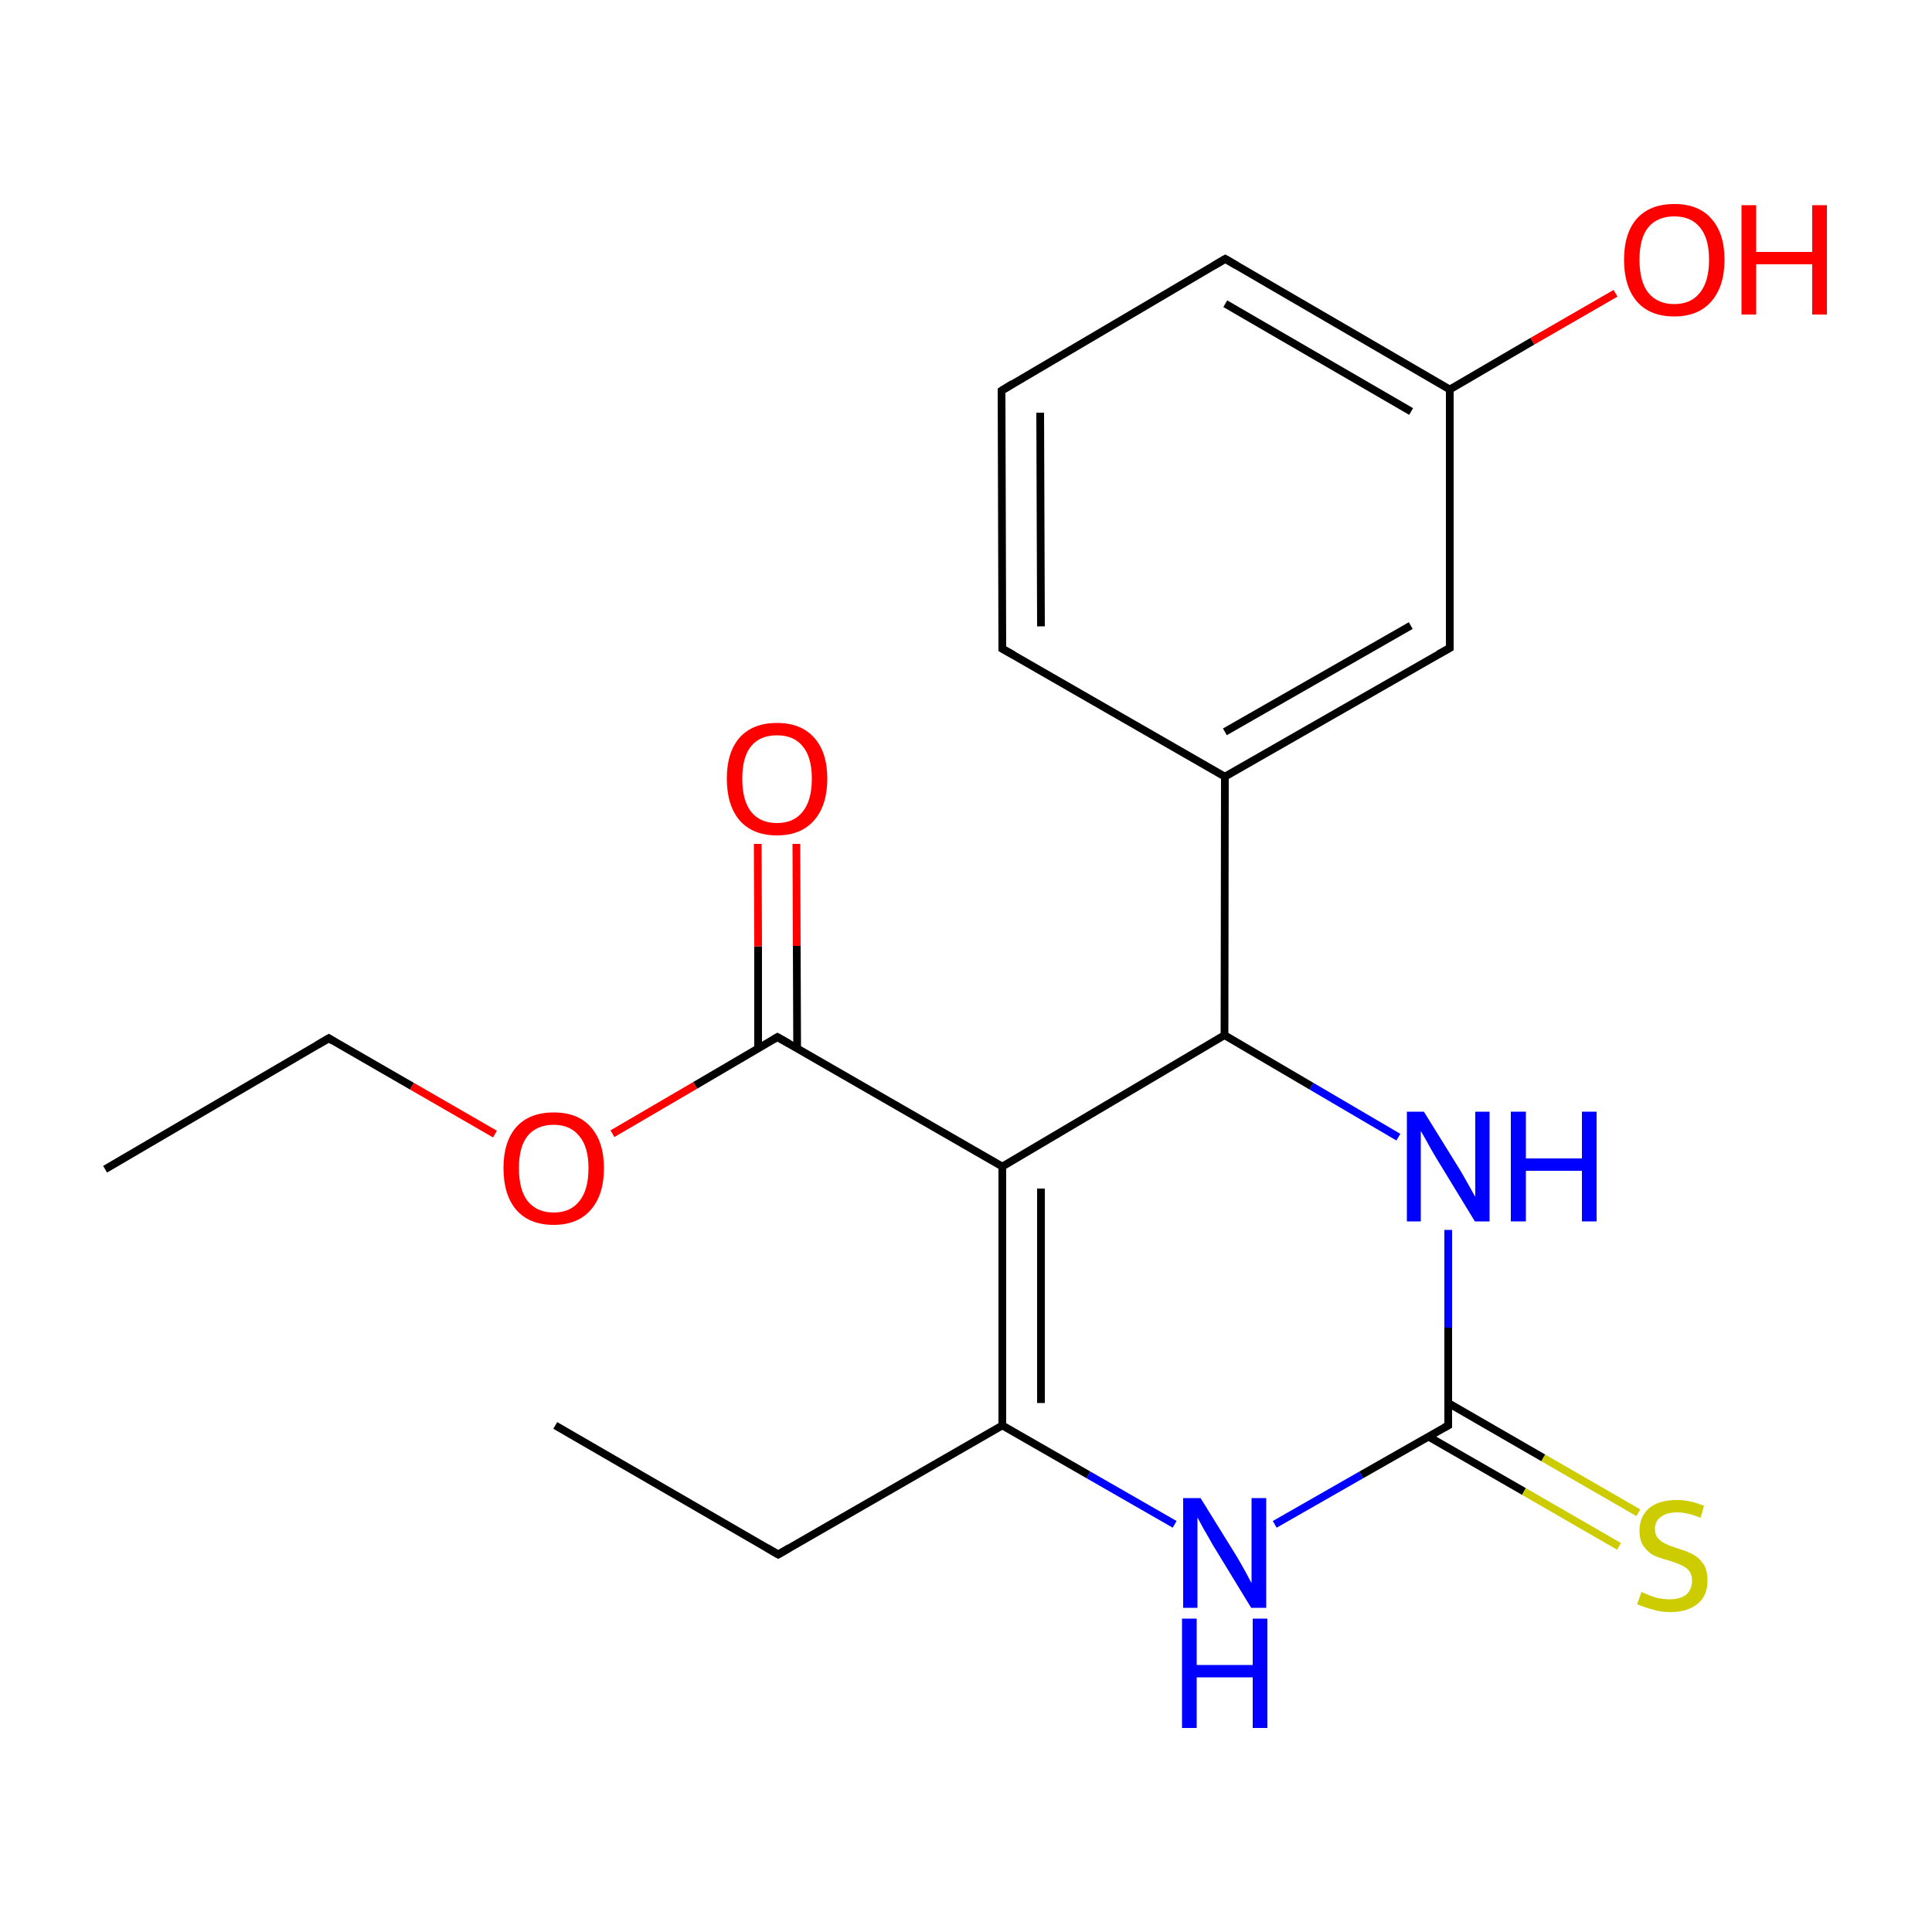 <?xml version='1.0' encoding='iso-8859-1'?>
<svg version='1.1' baseProfile='full'
              xmlns='http://www.w3.org/2000/svg'
                      xmlns:rdkit='http://www.rdkit.org/xml'
                      xmlns:xlink='http://www.w3.org/1999/xlink'
                  xml:space='preserve'
width='500px' height='500px' viewBox='0 0 500 500'>
<!-- END OF HEADER -->
<path class='bond-0 atom-0 atom-1' d='M 259.4,301.9 L 259.4,368.9' style='fill:none;fill-rule:evenodd;stroke:#000000;stroke-width:2.0px;stroke-linecap:butt;stroke-linejoin:miter;stroke-opacity:1' />
<path class='bond-0 atom-0 atom-1' d='M 269.4,307.6 L 269.4,363.1' style='fill:none;fill-rule:evenodd;stroke:#000000;stroke-width:2.0px;stroke-linecap:butt;stroke-linejoin:miter;stroke-opacity:1' />
<path class='bond-1 atom-0 atom-5' d='M 259.4,301.9 L 316.9,267.9' style='fill:none;fill-rule:evenodd;stroke:#000000;stroke-width:2.0px;stroke-linecap:butt;stroke-linejoin:miter;stroke-opacity:1' />
<path class='bond-2 atom-1 atom-2' d='M 259.4,368.9 L 281.7,381.7' style='fill:none;fill-rule:evenodd;stroke:#000000;stroke-width:2.0px;stroke-linecap:butt;stroke-linejoin:miter;stroke-opacity:1' />
<path class='bond-2 atom-1 atom-2' d='M 281.7,381.7 L 304.0,394.5' style='fill:none;fill-rule:evenodd;stroke:#0000FF;stroke-width:2.0px;stroke-linecap:butt;stroke-linejoin:miter;stroke-opacity:1' />
<path class='bond-3 atom-2 atom-3' d='M 329.9,394.5 L 352.3,381.7' style='fill:none;fill-rule:evenodd;stroke:#0000FF;stroke-width:2.0px;stroke-linecap:butt;stroke-linejoin:miter;stroke-opacity:1' />
<path class='bond-3 atom-2 atom-3' d='M 352.3,381.7 L 374.8,368.9' style='fill:none;fill-rule:evenodd;stroke:#000000;stroke-width:2.0px;stroke-linecap:butt;stroke-linejoin:miter;stroke-opacity:1' />
<path class='bond-4 atom-3 atom-4' d='M 374.8,368.9 L 374.8,343.6' style='fill:none;fill-rule:evenodd;stroke:#000000;stroke-width:2.0px;stroke-linecap:butt;stroke-linejoin:miter;stroke-opacity:1' />
<path class='bond-4 atom-3 atom-4' d='M 374.8,343.6 L 374.8,318.3' style='fill:none;fill-rule:evenodd;stroke:#0000FF;stroke-width:2.0px;stroke-linecap:butt;stroke-linejoin:miter;stroke-opacity:1' />
<path class='bond-5 atom-4 atom-5' d='M 361.9,294.3 L 339.4,281.1' style='fill:none;fill-rule:evenodd;stroke:#0000FF;stroke-width:2.0px;stroke-linecap:butt;stroke-linejoin:miter;stroke-opacity:1' />
<path class='bond-5 atom-4 atom-5' d='M 339.4,281.1 L 316.9,267.9' style='fill:none;fill-rule:evenodd;stroke:#000000;stroke-width:2.0px;stroke-linecap:butt;stroke-linejoin:miter;stroke-opacity:1' />
<path class='bond-6 atom-6 atom-7' d='M 317.0,201.0 L 375.2,167.7' style='fill:none;fill-rule:evenodd;stroke:#000000;stroke-width:2.0px;stroke-linecap:butt;stroke-linejoin:miter;stroke-opacity:1' />
<path class='bond-6 atom-6 atom-7' d='M 317.0,189.4 L 365.1,161.9' style='fill:none;fill-rule:evenodd;stroke:#000000;stroke-width:2.0px;stroke-linecap:butt;stroke-linejoin:miter;stroke-opacity:1' />
<path class='bond-7 atom-7 atom-8' d='M 375.2,167.7 L 375.2,100.8' style='fill:none;fill-rule:evenodd;stroke:#000000;stroke-width:2.0px;stroke-linecap:butt;stroke-linejoin:miter;stroke-opacity:1' />
<path class='bond-8 atom-8 atom-9' d='M 375.2,100.8 L 317.1,67.0' style='fill:none;fill-rule:evenodd;stroke:#000000;stroke-width:2.0px;stroke-linecap:butt;stroke-linejoin:miter;stroke-opacity:1' />
<path class='bond-8 atom-8 atom-9' d='M 365.2,106.5 L 317.1,78.6' style='fill:none;fill-rule:evenodd;stroke:#000000;stroke-width:2.0px;stroke-linecap:butt;stroke-linejoin:miter;stroke-opacity:1' />
<path class='bond-9 atom-9 atom-10' d='M 317.1,67.0 L 259.2,101.1' style='fill:none;fill-rule:evenodd;stroke:#000000;stroke-width:2.0px;stroke-linecap:butt;stroke-linejoin:miter;stroke-opacity:1' />
<path class='bond-10 atom-10 atom-11' d='M 259.2,101.1 L 259.4,167.9' style='fill:none;fill-rule:evenodd;stroke:#000000;stroke-width:2.0px;stroke-linecap:butt;stroke-linejoin:miter;stroke-opacity:1' />
<path class='bond-10 atom-10 atom-11' d='M 269.2,106.8 L 269.4,162.1' style='fill:none;fill-rule:evenodd;stroke:#000000;stroke-width:2.0px;stroke-linecap:butt;stroke-linejoin:miter;stroke-opacity:1' />
<path class='bond-11 atom-11 atom-6' d='M 259.4,167.9 L 317.0,201.0' style='fill:none;fill-rule:evenodd;stroke:#000000;stroke-width:2.0px;stroke-linecap:butt;stroke-linejoin:miter;stroke-opacity:1' />
<path class='bond-12 atom-5 atom-6' d='M 316.9,267.9 L 317.0,201.0' style='fill:none;fill-rule:evenodd;stroke:#000000;stroke-width:2.0px;stroke-linecap:butt;stroke-linejoin:miter;stroke-opacity:1' />
<path class='bond-13 atom-1 atom-12' d='M 259.4,368.9 L 201.4,402.3' style='fill:none;fill-rule:evenodd;stroke:#000000;stroke-width:2.0px;stroke-linecap:butt;stroke-linejoin:miter;stroke-opacity:1' />
<path class='bond-14 atom-3 atom-13' d='M 369.7,371.8 L 394.4,386.0' style='fill:none;fill-rule:evenodd;stroke:#000000;stroke-width:2.0px;stroke-linecap:butt;stroke-linejoin:miter;stroke-opacity:1' />
<path class='bond-14 atom-3 atom-13' d='M 394.4,386.0 L 419.0,400.2' style='fill:none;fill-rule:evenodd;stroke:#CCCC00;stroke-width:2.0px;stroke-linecap:butt;stroke-linejoin:miter;stroke-opacity:1' />
<path class='bond-14 atom-3 atom-13' d='M 374.8,363.1 L 399.4,377.3' style='fill:none;fill-rule:evenodd;stroke:#000000;stroke-width:2.0px;stroke-linecap:butt;stroke-linejoin:miter;stroke-opacity:1' />
<path class='bond-14 atom-3 atom-13' d='M 399.4,377.3 L 424.0,391.5' style='fill:none;fill-rule:evenodd;stroke:#CCCC00;stroke-width:2.0px;stroke-linecap:butt;stroke-linejoin:miter;stroke-opacity:1' />
<path class='bond-15 atom-0 atom-14' d='M 259.4,301.9 L 201.2,268.4' style='fill:none;fill-rule:evenodd;stroke:#000000;stroke-width:2.0px;stroke-linecap:butt;stroke-linejoin:miter;stroke-opacity:1' />
<path class='bond-16 atom-14 atom-15' d='M 206.3,271.3 L 206.2,244.8' style='fill:none;fill-rule:evenodd;stroke:#000000;stroke-width:2.0px;stroke-linecap:butt;stroke-linejoin:miter;stroke-opacity:1' />
<path class='bond-16 atom-14 atom-15' d='M 206.2,244.8 L 206.1,218.4' style='fill:none;fill-rule:evenodd;stroke:#FF0000;stroke-width:2.0px;stroke-linecap:butt;stroke-linejoin:miter;stroke-opacity:1' />
<path class='bond-16 atom-14 atom-15' d='M 196.2,271.3 L 196.2,244.9' style='fill:none;fill-rule:evenodd;stroke:#000000;stroke-width:2.0px;stroke-linecap:butt;stroke-linejoin:miter;stroke-opacity:1' />
<path class='bond-16 atom-14 atom-15' d='M 196.2,244.9 L 196.1,218.4' style='fill:none;fill-rule:evenodd;stroke:#FF0000;stroke-width:2.0px;stroke-linecap:butt;stroke-linejoin:miter;stroke-opacity:1' />
<path class='bond-17 atom-14 atom-16' d='M 201.2,268.4 L 179.9,280.9' style='fill:none;fill-rule:evenodd;stroke:#000000;stroke-width:2.0px;stroke-linecap:butt;stroke-linejoin:miter;stroke-opacity:1' />
<path class='bond-17 atom-14 atom-16' d='M 179.9,280.9 L 158.5,293.4' style='fill:none;fill-rule:evenodd;stroke:#FF0000;stroke-width:2.0px;stroke-linecap:butt;stroke-linejoin:miter;stroke-opacity:1' />
<path class='bond-18 atom-16 atom-17' d='M 128.1,293.5 L 106.6,281.1' style='fill:none;fill-rule:evenodd;stroke:#FF0000;stroke-width:2.0px;stroke-linecap:butt;stroke-linejoin:miter;stroke-opacity:1' />
<path class='bond-18 atom-16 atom-17' d='M 106.6,281.1 L 85.1,268.7' style='fill:none;fill-rule:evenodd;stroke:#000000;stroke-width:2.0px;stroke-linecap:butt;stroke-linejoin:miter;stroke-opacity:1' />
<path class='bond-19 atom-17 atom-18' d='M 85.1,268.7 L 27.2,302.6' style='fill:none;fill-rule:evenodd;stroke:#000000;stroke-width:2.0px;stroke-linecap:butt;stroke-linejoin:miter;stroke-opacity:1' />
<path class='bond-20 atom-8 atom-19' d='M 375.2,100.8 L 396.6,88.3' style='fill:none;fill-rule:evenodd;stroke:#000000;stroke-width:2.0px;stroke-linecap:butt;stroke-linejoin:miter;stroke-opacity:1' />
<path class='bond-20 atom-8 atom-19' d='M 396.6,88.3 L 418.1,75.9' style='fill:none;fill-rule:evenodd;stroke:#FF0000;stroke-width:2.0px;stroke-linecap:butt;stroke-linejoin:miter;stroke-opacity:1' />
<path class='bond-21 atom-12 atom-20' d='M 201.4,402.3 L 143.7,368.9' style='fill:none;fill-rule:evenodd;stroke:#000000;stroke-width:2.0px;stroke-linecap:butt;stroke-linejoin:miter;stroke-opacity:1' />
<path d='M 373.7,369.5 L 374.8,368.9 L 374.8,367.6' style='fill:none;stroke:#000000;stroke-width:2.0px;stroke-linecap:butt;stroke-linejoin:miter;stroke-opacity:1;' />
<path d='M 372.3,169.3 L 375.2,167.7 L 375.2,164.3' style='fill:none;stroke:#000000;stroke-width:2.0px;stroke-linecap:butt;stroke-linejoin:miter;stroke-opacity:1;' />
<path d='M 320.0,68.7 L 317.1,67.0 L 314.2,68.7' style='fill:none;stroke:#000000;stroke-width:2.0px;stroke-linecap:butt;stroke-linejoin:miter;stroke-opacity:1;' />
<path d='M 262.1,99.3 L 259.2,101.1 L 259.2,104.4' style='fill:none;stroke:#000000;stroke-width:2.0px;stroke-linecap:butt;stroke-linejoin:miter;stroke-opacity:1;' />
<path d='M 259.4,164.5 L 259.4,167.9 L 262.3,169.5' style='fill:none;stroke:#000000;stroke-width:2.0px;stroke-linecap:butt;stroke-linejoin:miter;stroke-opacity:1;' />
<path d='M 204.3,400.6 L 201.4,402.3 L 198.5,400.6' style='fill:none;stroke:#000000;stroke-width:2.0px;stroke-linecap:butt;stroke-linejoin:miter;stroke-opacity:1;' />
<path d='M 204.2,270.1 L 201.2,268.4 L 200.2,269.0' style='fill:none;stroke:#000000;stroke-width:2.0px;stroke-linecap:butt;stroke-linejoin:miter;stroke-opacity:1;' />
<path d='M 86.2,269.4 L 85.1,268.7 L 82.2,270.4' style='fill:none;stroke:#000000;stroke-width:2.0px;stroke-linecap:butt;stroke-linejoin:miter;stroke-opacity:1;' />
<path class='atom-2' d='M 310.7 387.7
L 320.0 402.7
Q 320.9 404.2, 322.4 406.9
Q 323.8 409.6, 323.9 409.7
L 323.9 387.7
L 327.7 387.7
L 327.7 416.1
L 323.8 416.1
L 313.8 399.7
Q 312.7 397.7, 311.4 395.5
Q 310.2 393.3, 309.9 392.7
L 309.9 416.1
L 306.2 416.1
L 306.2 387.7
L 310.7 387.7
' fill='#0000FF'/>
<path class='atom-2' d='M 305.9 418.9
L 309.7 418.9
L 309.7 430.9
L 324.2 430.9
L 324.2 418.9
L 328.0 418.9
L 328.0 447.2
L 324.2 447.2
L 324.2 434.1
L 309.7 434.1
L 309.7 447.2
L 305.9 447.2
L 305.9 418.9
' fill='#0000FF'/>
<path class='atom-4' d='M 368.5 287.7
L 377.8 302.7
Q 378.7 304.2, 380.2 306.9
Q 381.7 309.6, 381.8 309.7
L 381.8 287.7
L 385.5 287.7
L 385.5 316.1
L 381.7 316.1
L 371.7 299.7
Q 370.5 297.7, 369.3 295.5
Q 368.1 293.3, 367.7 292.7
L 367.7 316.1
L 364.1 316.1
L 364.1 287.7
L 368.5 287.7
' fill='#0000FF'/>
<path class='atom-4' d='M 391.0 287.7
L 394.9 287.7
L 394.9 299.8
L 409.4 299.8
L 409.4 287.7
L 413.2 287.7
L 413.2 316.1
L 409.4 316.1
L 409.4 303.0
L 394.9 303.0
L 394.9 316.1
L 391.0 316.1
L 391.0 287.7
' fill='#0000FF'/>
<path class='atom-13' d='M 424.8 412.0
Q 425.1 412.1, 426.5 412.7
Q 427.8 413.3, 429.2 413.6
Q 430.7 413.9, 432.1 413.9
Q 434.8 413.9, 436.4 412.7
Q 437.9 411.3, 437.9 409.1
Q 437.9 407.5, 437.1 406.5
Q 436.4 405.6, 435.2 405.1
Q 434.0 404.5, 432.0 403.9
Q 429.5 403.2, 427.9 402.5
Q 426.5 401.7, 425.4 400.2
Q 424.3 398.7, 424.3 396.1
Q 424.3 392.6, 426.7 390.4
Q 429.2 388.2, 434.0 388.2
Q 437.3 388.2, 441.0 389.7
L 440.1 392.8
Q 436.7 391.4, 434.1 391.4
Q 431.3 391.4, 429.8 392.6
Q 428.3 393.7, 428.3 395.7
Q 428.3 397.2, 429.1 398.1
Q 429.9 399.0, 431.0 399.5
Q 432.2 400.1, 434.1 400.7
Q 436.7 401.5, 438.2 402.3
Q 439.7 403.1, 440.8 404.7
Q 441.9 406.3, 441.9 409.1
Q 441.9 413.0, 439.3 415.1
Q 436.7 417.2, 432.3 417.2
Q 429.8 417.2, 427.9 416.6
Q 426.0 416.1, 423.7 415.2
L 424.8 412.0
' fill='#CCCC00'/>
<path class='atom-15' d='M 188.1 201.5
Q 188.1 194.7, 191.4 190.9
Q 194.8 187.1, 201.1 187.1
Q 207.3 187.1, 210.7 190.9
Q 214.1 194.7, 214.1 201.5
Q 214.1 208.4, 210.7 212.3
Q 207.3 216.2, 201.1 216.2
Q 194.8 216.2, 191.4 212.3
Q 188.1 208.4, 188.1 201.5
M 201.1 213.0
Q 205.4 213.0, 207.7 210.1
Q 210.1 207.2, 210.1 201.5
Q 210.1 195.9, 207.7 193.1
Q 205.4 190.3, 201.1 190.3
Q 196.7 190.3, 194.4 193.1
Q 192.1 195.9, 192.1 201.5
Q 192.1 207.2, 194.4 210.1
Q 196.7 213.0, 201.1 213.0
' fill='#FF0000'/>
<path class='atom-16' d='M 130.3 302.3
Q 130.3 295.5, 133.6 291.7
Q 137.0 287.9, 143.3 287.9
Q 149.6 287.9, 152.9 291.7
Q 156.3 295.5, 156.3 302.3
Q 156.3 309.2, 152.9 313.1
Q 149.5 317.0, 143.3 317.0
Q 137.0 317.0, 133.6 313.1
Q 130.3 309.2, 130.3 302.3
M 143.3 313.8
Q 147.6 313.8, 149.9 310.9
Q 152.3 308.0, 152.3 302.3
Q 152.3 296.8, 149.9 294.0
Q 147.6 291.1, 143.3 291.1
Q 139.0 291.1, 136.6 293.9
Q 134.3 296.7, 134.3 302.3
Q 134.3 308.0, 136.6 310.9
Q 139.0 313.8, 143.3 313.8
' fill='#FF0000'/>
<path class='atom-19' d='M 420.3 67.2
Q 420.3 60.4, 423.6 56.6
Q 427.0 52.8, 433.3 52.8
Q 439.6 52.8, 442.9 56.6
Q 446.3 60.4, 446.3 67.2
Q 446.3 74.1, 442.9 78.0
Q 439.5 81.9, 433.3 81.9
Q 427.0 81.9, 423.6 78.0
Q 420.3 74.1, 420.3 67.2
M 433.3 78.7
Q 437.6 78.7, 439.9 75.8
Q 442.3 72.9, 442.3 67.2
Q 442.3 61.6, 439.9 58.8
Q 437.6 56.0, 433.3 56.0
Q 429.0 56.0, 426.6 58.8
Q 424.3 61.6, 424.3 67.2
Q 424.3 72.9, 426.6 75.8
Q 429.0 78.7, 433.3 78.7
' fill='#FF0000'/>
<path class='atom-19' d='M 450.7 53.1
L 454.5 53.1
L 454.5 65.2
L 469.0 65.2
L 469.0 53.1
L 472.8 53.1
L 472.8 81.4
L 469.0 81.4
L 469.0 68.4
L 454.5 68.4
L 454.5 81.4
L 450.7 81.4
L 450.7 53.1
' fill='#FF0000'/>
</svg>
